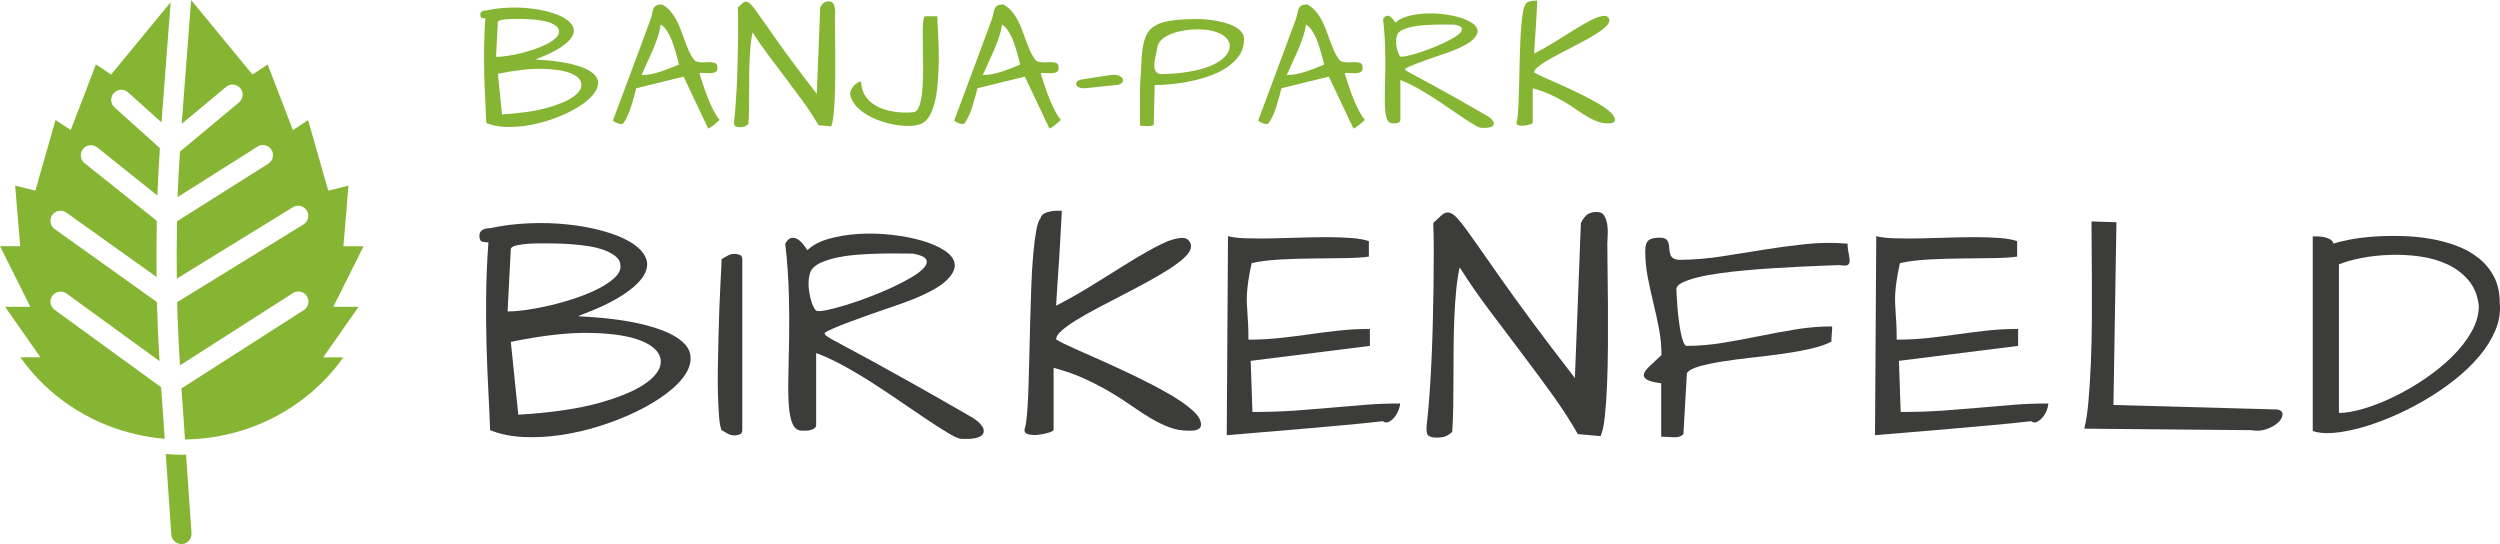 <?xml version="1.0" encoding="UTF-8"?>
<svg xmlns="http://www.w3.org/2000/svg" version="1.1" viewBox="0 0 467.868 101.814">
  <defs>
    <style>
      .cls-1 {
        fill: #3c3c3b;
      }

      .cls-2 {
        fill-rule: evenodd;
      }

      .cls-2, .cls-3 {
        fill: #85b533;
      }
    </style>
  </defs>
  <!-- Generator: Adobe Illustrator 28.7.1, SVG Export Plug-In . SVG Version: 1.2.0 Build 142)  -->
  <g>
    <g id="Ebene_1">
      <g>
        <g>
          <g>
            <path class="cls-1" d="M91.726,80.505c-.093-2.489-.209-5.055-.35-7.701-.14-2.644-.249-5.405-.326-8.284-.078-2.878-.102-5.902-.071-9.076.031-3.173.171-6.534.421-10.081-.437,0-.825-.046-1.167-.14s-.513-.467-.513-1.12c0-.467.179-.816.537-1.05.357-.233.847-.35,1.469-.35,2.303-.497,4.706-.801,7.211-.91,2.504-.109,4.931-.038,7.281.21,2.349.249,4.542.652,6.581,1.212,2.037.56,3.741,1.245,5.11,2.053,1.369.81,2.317,1.728,2.847,2.755.529,1.027.474,2.139-.163,3.336-.638,1.199-1.953,2.459-3.943,3.779-1.991,1.323-4.823,2.669-8.494,4.036,4.791.25,8.68.724,11.667,1.424,2.986.7,5.242,1.541,6.767,2.52,1.524.981,2.387,2.053,2.59,3.22.202,1.168-.078,2.365-.839,3.594-.764,1.229-1.945,2.449-3.547,3.663-1.603,1.214-3.453,2.334-5.553,3.361s-4.364,1.929-6.791,2.706c-2.426.778-4.87,1.354-7.327,1.728-2.459.373-4.847.505-7.164.396-2.318-.109-4.395-.537-6.231-1.283ZM102.18,45.55h-1.213c-.654,0-1.354.023-2.1.069-.747.048-1.447.141-2.1.281-.654.14-1.043.35-1.167.629l-.606,11.761c.964,0,2.162-.101,3.593-.304,1.43-.203,2.932-.49,4.504-.864,1.571-.373,3.134-.823,4.69-1.352,1.555-.529,2.948-1.105,4.177-1.727,1.229-.622,2.232-1.291,3.01-2.006.777-.715,1.166-1.447,1.166-2.193,0-.717-.28-1.315-.84-1.797-.559-.482-1.276-.887-2.146-1.214-.872-.327-1.844-.576-2.917-.746-1.073-.172-2.131-.296-3.173-.374-1.043-.077-2-.124-2.871-.14s-1.54-.023-2.007-.023ZM97,77.61c6.285-.373,11.426-1.134,15.424-2.287,3.998-1.149,6.922-2.434,8.774-3.851,1.851-1.415,2.66-2.83,2.427-4.246-.233-1.415-1.447-2.566-3.64-3.453-2.194-.887-5.337-1.377-9.428-1.47-4.091-.094-9.077.467-14.958,1.68l1.4,13.626Z"/>
            <path class="cls-1" d="M135.045,80.505c-.218-.467-.373-1.283-.467-2.451-.093-1.166-.163-2.535-.21-4.107-.046-1.57-.054-3.29-.023-5.157.031-1.866.07-3.742.117-5.623.047-1.883.101-3.703.163-5.46.062-1.759.132-3.314.21-4.666.077-1.354.132-2.443.163-3.267.03-.824.046-1.252.046-1.283.467-.281.879-.514,1.237-.701.358-.186.77-.279,1.237-.279.28,0,.583.063.91.187s.49.388.49.793v32.014c0,.405-.163.669-.49.793s-.63.186-.91.186c-.467,0-.879-.092-1.237-.279-.358-.187-.77-.421-1.237-.7Z"/>
            <path class="cls-1" d="M152.742,79.478c0,.312-.117.545-.35.7-.233.157-.498.264-.793.327-.296.063-.583.094-.863.094h-.607c-.81,0-1.4-.405-1.773-1.214-.373-.809-.615-1.967-.724-3.478-.109-1.509-.14-3.32-.093-5.436.047-2.116.093-4.464.14-7.047.047-2.583.031-5.374-.047-8.378-.078-3.001-.303-6.152-.676-9.45.373-.654.77-1.01,1.189-1.073.421-.063.817.031,1.19.279.374.25.716.577,1.027.981.311.405.56.746.747,1.027.964-.933,2.302-1.641,4.013-2.124,1.71-.482,3.57-.786,5.577-.91s4.052-.069,6.137.164c2.084.233,3.982.599,5.694,1.096,1.71.499,3.134,1.12,4.27,1.868,1.135.746,1.757,1.587,1.867,2.52.108.933-.397,1.944-1.517,3.033-1.12,1.09-3.096,2.225-5.927,3.406-.436.187-1.105.444-2.007.77-.903.327-1.93.684-3.081,1.074-1.151.388-2.341.801-3.57,1.235-1.229.437-2.403.864-3.524,1.285-1.12.419-2.1.809-2.94,1.166s-1.431.661-1.773.91c0,.187.078.35.233.49s.521.374,1.097.7c.576.327,1.454.803,2.637,1.424,1.182.623,2.8,1.493,4.853,2.614s4.62,2.543,7.7,4.269c3.08,1.728,6.829,3.867,11.248,6.418.155.124.35.264.583.419.233.157.45.344.654.56.202.218.381.444.536.677.155.233.233.491.233.77,0,.405-.156.707-.467.91-.312.203-.684.35-1.12.444s-.886.14-1.354.14h-1.166c-.467,0-1.253-.327-2.357-.979-1.105-.654-2.42-1.486-3.944-2.497-1.525-1.011-3.189-2.139-4.993-3.384-1.805-1.245-3.64-2.466-5.507-3.663s-3.703-2.287-5.507-3.267c-1.805-.981-3.454-1.734-4.947-2.264v13.395ZM151.902,50.45c-.279.436-.459,1.019-.536,1.75-.078.732-.063,1.487.047,2.264.108.777.28,1.509.513,2.192.233.686.505,1.183.816,1.493.342.126,1.004.087,1.984-.117.98-.201,2.139-.505,3.477-.91,1.337-.404,2.769-.893,4.294-1.469,1.524-.576,2.979-1.182,4.363-1.819,1.384-.638,2.629-1.285,3.734-1.937,1.104-.654,1.897-1.268,2.38-1.845.482-.576.59-1.088.326-1.539-.265-.451-1.081-.801-2.45-1.05-.684,0-1.579-.008-2.683-.025-1.105-.015-2.287-.006-3.547.025s-2.56.092-3.897.186-2.59.258-3.757.491c-1.166.233-2.201.536-3.103.91-.903.373-1.556.839-1.961,1.4Z"/>
            <path class="cls-1" d="M191.813,80.084c.156-.467.288-1.337.397-2.614.109-1.275.194-2.815.257-4.619.061-1.805.117-3.797.163-5.975.047-2.178.101-4.386.163-6.627s.132-4.441.21-6.603c.078-2.162.194-4.13.35-5.904s.342-3.273.56-4.503c.217-1.229.497-2.046.84-2.451.093-.373.318-.654.677-.839.357-.187.754-.319,1.19-.397.435-.077.855-.117,1.26-.117h.839c-.031.529-.07,1.252-.117,2.17-.046.918-.101,1.937-.163,3.057s-.132,2.294-.209,3.524c-.078,1.229-.157,2.411-.233,3.547-.078,1.136-.148,2.187-.21,3.15-.063.964-.11,1.742-.14,2.333,2.52-1.306,4.954-2.697,7.304-4.175,2.349-1.478,4.55-2.847,6.604-4.107,2.053-1.262,3.912-2.311,5.577-3.151,1.664-.841,3.087-1.26,4.27-1.26.404,0,.754.155,1.05.467.295.312.444.669.444,1.073,0,.623-.358,1.285-1.074,1.984-.716.7-1.673,1.44-2.87,2.216-1.199.778-2.551,1.579-4.061,2.403-1.509.826-3.049,1.642-4.62,2.45-1.572.809-3.112,1.61-4.62,2.403-1.509.793-2.863,1.556-4.06,2.287-1.199.732-2.155,1.409-2.871,2.03-.716.623-1.073,1.183-1.073,1.68.684.436,1.835,1.011,3.453,1.727,1.618.715,3.438,1.524,5.46,2.426,2.022.902,4.107,1.875,6.254,2.917s4.114,2.076,5.904,3.103c1.789,1.027,3.25,2.038,4.387,3.034,1.135.996,1.687,1.912,1.657,2.753,0,.312-.101.545-.303.7-.203.157-.437.264-.701.327-.265.063-.529.094-.793.094h-.583c-1.245,0-2.427-.21-3.547-.631-1.12-.421-2.248-.964-3.384-1.633s-2.31-1.432-3.524-2.287c-1.213-.856-2.551-1.719-4.013-2.591-1.463-.87-3.065-1.711-4.807-2.52s-3.718-1.509-5.927-2.101v11.668c-.093.155-.451.327-1.073.513-.623.187-1.284.312-1.984.374-.701.061-1.307.008-1.82-.164-.513-.17-.677-.552-.49-1.143Z"/>
            <path class="cls-1" d="M229.812,44.196c.809.218,1.921.35,3.337.396,1.415.048,2.97.055,4.667.025,1.696-.031,3.468-.078,5.321-.141,1.851-.061,3.608-.092,5.273-.092s3.181.054,4.55.163,2.442.304,3.22.583v2.894c-1.057.155-2.505.249-4.34.279s-3.795.055-5.879.071c-2.086.015-4.17.077-6.254.186-2.086.11-3.906.335-5.461.677-.28,1.277-.483,2.342-.607,3.197-.124.856-.209,1.604-.256,2.24-.047.638-.063,1.237-.047,1.797.015.56.047,1.159.094,1.796.047.638.093,1.378.14,2.218s.07,1.866.07,3.08c1.991,0,3.929-.101,5.812-.304,1.882-.201,3.748-.434,5.6-.7,1.851-.264,3.709-.497,5.577-.7,1.866-.203,3.78-.304,5.74-.304v3.174l-22.308,2.801.327,9.567c2.924,0,5.569-.086,7.934-.256,2.363-.172,4.612-.35,6.743-.537,2.13-.187,4.239-.365,6.323-.537,2.084-.17,4.294-.256,6.628-.256,0,.342-.094.755-.281,1.237-.186.482-.436.918-.746,1.306-.312.39-.661.684-1.051.887-.388.203-.769.164-1.143-.117-2.145.25-4.52.49-7.116.723-2.598.233-5.227.467-7.887.701-2.661.233-5.227.451-7.701.652-2.474.203-4.644.382-6.511.537l.233-37.241Z"/>
            <path class="cls-1" d="M295.299,81.25c-1.464-2.551-3.135-5.124-5.018-7.723-1.882-2.598-3.818-5.212-5.81-7.841-1.99-2.629-3.967-5.25-5.925-7.864-1.961-2.614-3.751-5.211-5.368-7.794-.279,1.214-.497,2.63-.652,4.246-.157,1.618-.273,3.345-.35,5.18-.078,1.835-.126,3.726-.141,5.671s-.023,3.858-.023,5.74c0,1.883-.015,3.68-.046,5.391-.032,1.711-.094,3.235-.187,4.573-.529.467-1.004.761-1.423.886-.421.124-.927.187-1.518.187-.56,0-1.027-.101-1.4-.304-.373-.201-.529-.769-.467-1.703.187-1.585.358-3.413.513-5.483.157-2.069.289-4.246.397-6.533.109-2.287.193-4.644.256-7.07.063-2.426.109-4.784.14-7.07.031-2.287.048-4.464.048-6.535,0-2.069-.032-3.897-.094-5.483.622-.591,1.136-1.065,1.541-1.423.404-.358.8-.537,1.189-.537.388,0,.816.203,1.283.606.467.405,1.057,1.09,1.774,2.053.715.965,1.618,2.225,2.707,3.781,1.088,1.556,2.442,3.484,4.059,5.786,1.618,2.304,3.57,5.001,5.856,8.096,2.288,3.097,4.986,6.651,8.099,10.664l1.119-29.028c.405-.777.824-1.314,1.26-1.61.436-.295,1.011-.444,1.728-.444.652,0,1.119.241,1.4.724.279.482.467,1.05.56,1.702.094.654.117,1.308.069,1.961-.046.652-.069,1.151-.069,1.493,0,1.212.015,2.847.046,4.9s.054,4.293.071,6.72c.015,2.426.015,4.923,0,7.491-.017,2.566-.071,4.986-.164,7.256-.092,2.271-.233,4.271-.419,5.998-.187,1.727-.451,2.963-.793,3.711l-4.246-.374Z"/>
            <path class="cls-1" d="M308.118,70.983c-.451-.31-.591-.684-.421-1.12.17-.434.568-.933,1.191-1.493.622-.56,1.306-1.197,2.053-1.914,0-1.679-.157-3.329-.467-4.946-.312-1.618-.661-3.227-1.051-4.83-.388-1.602-.738-3.204-1.05-4.807-.312-1.602-.467-3.227-.467-4.876,0-.996.203-1.665.606-2.007.405-.342,1.105-.514,2.101-.514.56,0,.956.101,1.189.304s.39.459.467.77c.078.312.124.646.141,1.004.015.358.069.692.163,1.002.094.312.281.569.56.77.279.203.715.304,1.308.304,2.612-.031,5.218-.249,7.816-.654,2.598-.404,5.196-.816,7.795-1.237,2.597-.419,5.195-.77,7.793-1.05s5.235-.31,7.911-.094c.031.747.107,1.393.233,1.937.123.545.178.996.163,1.354s-.147.6-.396.723c-.25.126-.747.126-1.495,0-.778.032-1.812.071-3.103.117-1.291.048-2.723.11-4.294.187-1.57.078-3.235.172-4.992.281-1.759.109-3.493.241-5.204.396-1.711.157-3.346.342-4.9.56-1.556.218-2.925.474-4.107.77-1.183.296-2.132.623-2.847.979-.717.359-1.074.77-1.074,1.237,0,.218.015.638.048,1.259.031.623.077,1.323.14,2.101.061.778.147,1.595.256,2.449.109.856.233,1.634.374,2.334.14.7.302,1.283.49,1.75.186.467.388.7.606.7,2.208,0,4.449-.186,6.72-.56,2.271-.373,4.55-.793,6.837-1.26s4.566-.887,6.837-1.26,4.527-.56,6.768-.56c.061,0,.084.141.069.421-.015.279-.038.6-.069.956-.032.359-.055.686-.071.981-.015.296.008.444.071.444-.965.529-2.256.979-3.874,1.354-1.619.373-3.376.692-5.275.956-1.897.265-3.834.506-5.81.724-1.975.218-3.803.459-5.483.723s-3.126.568-4.34.91-1.992.763-2.333,1.26l-.654,11.433c-.25.249-.537.413-.864.491-.327.077-.669.107-1.027.092s-.731-.038-1.12-.069c-.388-.032-.769-.048-1.143-.048v-9.986c-1.4-.187-2.325-.436-2.776-.747Z"/>
            <path class="cls-1" d="M351.134,44.196c.809.218,1.92.35,3.336.396,1.415.048,2.971.055,4.667.025s3.468-.078,5.321-.141c1.851-.061,3.608-.092,5.273-.092,1.664,0,3.181.054,4.55.163s2.442.304,3.22.583v2.894c-1.057.155-2.505.249-4.34.279s-3.797.055-5.881.071-4.168.077-6.252.186c-2.086.11-3.906.335-5.46.677-.281,1.277-.483,2.342-.608,3.197-.124.856-.21,1.604-.256,2.24-.046.638-.063,1.237-.046,1.797.015.56.046,1.159.092,1.796.048.638.094,1.378.141,2.218.046.839.069,1.866.069,3.08,1.99,0,3.927-.101,5.81-.304,1.883-.201,3.749-.434,5.6-.7,1.851-.264,3.711-.497,5.577-.7,1.868-.203,3.781-.304,5.741-.304v3.174l-22.308,2.801.327,9.567c2.924,0,5.569-.086,7.933-.256,2.365-.172,4.613-.35,6.745-.537,2.13-.187,4.239-.365,6.323-.537,2.084-.17,4.294-.256,6.627-.256,0,.342-.092.755-.279,1.237s-.436.918-.747,1.306c-.31.39-.661.684-1.05.887-.39.203-.77.164-1.143-.117-2.147.25-4.52.49-7.116.723-2.598.233-5.227.467-7.888.701-2.66.233-5.227.451-7.699.652-2.474.203-4.644.382-6.51.537l.233-37.241Z"/>
            <path class="cls-1" d="M390.066,80.224c.342-1.337.608-3.095.793-5.273.187-2.178.335-4.55.444-7.116.109-2.568.17-5.212.187-7.934.015-2.723.015-5.298,0-7.723-.017-2.426-.032-4.589-.048-6.487-.015-1.897-.023-3.313-.023-4.246l4.667.14-.56,34.207,30.755.841c.654.186.95.529.887,1.027s-.358.988-.887,1.47-1.237.879-2.122,1.189c-.887.312-1.814.373-2.778.187l-31.315-.281Z"/>
            <path class="cls-1" d="M432.825,44.242h.793c.404,0,.816.04,1.237.117.419.078.807.21,1.166.397.358.186.583.467.677.839.839-.279,1.928-.543,3.266-.793,1.338-.249,2.816-.427,4.434-.536s3.321-.141,5.11-.094c1.789.046,3.554.218,5.298.513,1.742.296,3.398.74,4.969,1.331s2.956,1.369,4.154,2.333c1.197.965,2.147,2.132,2.847,3.501s1.05,3.003,1.05,4.899c.155,1.711-.117,3.399-.816,5.064-.7,1.664-1.703,3.275-3.011,4.83-1.306,1.556-2.847,3.034-4.619,4.434-1.774,1.4-3.648,2.676-5.623,3.827-1.977,1.151-3.999,2.17-6.068,3.056-2.069.887-4.036,1.587-5.904,2.101-1.866.513-3.585.833-5.157.956-1.572.126-2.839,0-3.803-.373v-36.402ZM463.907,57.216c-.218-1.897-.856-3.475-1.914-4.735-1.059-1.26-2.365-2.256-3.921-2.988-1.556-.731-3.273-1.228-5.157-1.493-1.883-.264-3.757-.365-5.623-.302-1.868.063-3.64.256-5.321.583s-3.095.723-4.246,1.189v27.815c1.275,0,2.807-.264,4.596-.793s3.656-1.262,5.6-2.195,3.874-2.046,5.787-3.336c1.914-1.291,3.625-2.675,5.134-4.153,1.509-1.478,2.73-3.034,3.663-4.667.935-1.634,1.401-3.275,1.401-4.925Z"/>
          </g>
          <g>
            <path class="cls-3" d="M91.013,23.026c-.052-1.387-.117-2.819-.195-4.293-.078-1.475-.14-3.014-.183-4.619-.043-1.604-.055-3.29-.038-5.06.017-1.769.095-3.642.235-5.62-.244,0-.46-.026-.651-.078-.192-.052-.287-.259-.287-.625,0-.259.1-.454.299-.585s.473-.195.82-.195c1.283-.278,2.624-.447,4.019-.508,1.397-.06,2.75-.021,4.059.118,1.309.138,2.532.364,3.669.675,1.136.313,2.084.695,2.848,1.145.763.451,1.292.964,1.587,1.536s.264,1.192-.091,1.86c-.356.668-1.09,1.37-2.199,2.107s-2.689,1.487-4.734,2.25c2.67.14,4.839.404,6.504.793,1.665.391,2.922.859,3.772,1.406s1.331,1.145,1.444,1.796c.112.649-.043,1.318-.468,2.003-.425.686-1.085,1.366-1.977,2.043-.895.677-1.926,1.301-3.097,1.872-1.171.572-2.432,1.076-3.786,1.51-1.352.433-2.715.754-4.084.962-1.37.209-2.703.282-3.995.221s-2.449-.299-3.473-.715ZM96.842,3.539h-.677c-.364,0-.755.014-1.171.038-.416.026-.807.078-1.171.157s-.582.195-.651.351l-.338,6.556c.537,0,1.205-.055,2.003-.169.798-.112,1.634-.273,2.511-.482.876-.207,1.748-.459,2.615-.754s1.644-.615,2.328-.962c.686-.347,1.245-.72,1.679-1.119.433-.399.651-.807.651-1.223,0-.399-.157-.734-.468-1.002-.313-.269-.712-.494-1.197-.677-.486-.181-1.028-.321-1.627-.416s-1.188-.164-1.769-.209c-.58-.043-1.114-.069-1.599-.077-.486-.009-.859-.014-1.119-.014ZM93.954,21.413c3.504-.209,6.37-.634,8.599-1.275s3.86-1.357,4.891-2.145c1.031-.79,1.483-1.579,1.354-2.368-.13-.789-.807-1.432-2.03-1.926-1.222-.494-2.974-.767-5.255-.82-2.282-.052-5.061.261-8.339.938l.781,7.597Z"/>
            <path class="cls-3" d="M116.619,23.104c-.069.086-.212.121-.43.104-.216-.018-.437-.069-.663-.157s-.421-.186-.585-.299c-.166-.112-.23-.212-.195-.299.172-.468.445-1.197.82-2.185.371-.988.789-2.103,1.248-3.344.46-1.238.945-2.545,1.458-3.915.511-1.37.996-2.675,1.456-3.915.459-1.24.872-2.351,1.235-3.33.365-.981.634-1.713.807-2.199.138-.399.233-.767.285-1.107.052-.338.135-.628.247-.87.114-.244.287-.43.52-.56.235-.13.603-.195,1.107-.195.625.364,1.145.793,1.561,1.288s.781,1.033,1.093,1.613c.313.582.586,1.192.82,1.834.235.643.468,1.285.703,1.926s.485,1.275.755,1.898c.269.625.602,1.206,1.001,1.743.14.209.342.348.612.417.269.069.563.107.884.117s.651,0,.988-.026c.339-.026.646-.021.924.012.278.035.508.109.689.223.183.112.273.307.273.585.069.364.035.634-.103.807-.14.173-.335.29-.586.35-.252.061-.537.087-.858.078-.322-.008-.617-.021-.886-.038s-.49-.021-.663-.014c-.173.009-.242.066-.209.17.209.641.439,1.352.691,2.133.25.78.533,1.561.846,2.34.312.781.649,1.536,1.014,2.264.364.729.763,1.354,1.197,1.874-.087.104-.244.256-.47.456s-.454.39-.689.572c-.233.181-.451.333-.651.454s-.316.157-.35.104l-4.579-9.678-8.872,2.185c-.087.347-.204.803-.351,1.366s-.321,1.162-.52,1.794c-.2.634-.43,1.258-.689,1.874-.261.615-.556,1.133-.886,1.548ZM123.643,4.605c-.103.781-.298,1.591-.585,2.432-.285.843-.608,1.674-.962,2.498-.356.824-.715,1.622-1.08,2.393-.364.772-.684,1.479-.962,2.121.625,0,1.249-.064,1.874-.195.623-.13,1.231-.295,1.82-.494s1.162-.411,1.717-.638c.556-.224,1.083-.433,1.587-.623-.052-.244-.129-.577-.233-1.002s-.23-.884-.378-1.38c-.147-.494-.312-1.01-.494-1.547-.183-.539-.39-1.041-.625-1.51-.235-.468-.491-.884-.767-1.248-.278-.365-.582-.634-.912-.807Z"/>
            <path class="cls-3" d="M153.18,23.442c-.815-1.421-1.748-2.858-2.796-4.306-1.05-1.447-2.13-2.904-3.24-4.371-1.11-1.466-2.211-2.927-3.304-4.383-1.093-1.458-2.09-2.905-2.993-4.345-.155.675-.278,1.466-.364,2.366-.087.902-.152,1.865-.195,2.888-.045,1.024-.069,2.078-.078,3.161s-.014,2.15-.014,3.2-.008,2.052-.025,3.005c-.018.955-.052,1.805-.104,2.551-.296.259-.56.424-.793.494-.235.069-.517.104-.846.104-.313,0-.572-.057-.781-.17-.209-.112-.295-.428-.259-.948.103-.886.198-1.905.285-3.057.086-1.154.16-2.368.221-3.643.061-1.275.109-2.589.143-3.941.035-1.354.061-2.667.078-3.943.017-1.274.026-2.488.026-3.642s-.017-2.173-.052-3.057c.347-.33.634-.594.859-.793.224-.2.447-.299.663-.299s.456.112.715.338c.261.226.589.608.988,1.145.399.539.902,1.24,1.51,2.107.606.869,1.361,1.943,2.264,3.227.901,1.283,1.99,2.787,3.264,4.513,1.275,1.727,2.779,3.708,4.515,5.945l.625-16.183c.224-.434.459-.732.701-.898.242-.164.563-.247.964-.247.364,0,.623.135.78.404s.261.585.313.948c.051.365.064.729.038,1.094-.026.364-.038.641-.038.832,0,.677.008,1.587.026,2.732.017,1.145.029,2.394.038,3.746.009,1.354.009,2.746,0,4.176-.009,1.432-.038,2.781-.091,4.047s-.13,2.38-.235,3.343-.252,1.653-.442,2.069l-2.368-.209Z"/>
            <path class="cls-3" d="M159.09,17.615c0-.261.066-.525.196-.793.129-.269.295-.52.494-.755s.421-.425.663-.572.485-.221.729-.221c.017.815.176,1.535.48,2.159s.717,1.162,1.237,1.613,1.114.82,1.782,1.107c.668.285,1.37.503,2.107.649.737.149,1.483.235,2.238.261s1.47-.005,2.147-.091c.381-.192.68-.589.898-1.197.216-.608.376-1.349.48-2.225.104-.875.169-1.842.195-2.901.026-1.057.031-2.124.014-3.2-.018-1.076-.035-2.116-.052-3.123-.017-1.005-.021-1.898-.012-2.68.008-.78.051-1.409.129-1.886s.213-.715.404-.715h2.185c0,.259.021.711.064,1.352.045.643.083,1.406.118,2.29.034.886.064,1.862.091,2.928.026,1.067.017,2.155-.026,3.264-.043,1.111-.117,2.204-.221,3.278-.104,1.076-.273,2.073-.508,2.993-.233.919-.528,1.717-.884,2.394-.356.675-.803,1.169-1.34,1.483-.503.278-1.166.447-1.99.508-.824.06-1.713.025-2.667-.104-.953-.13-1.929-.356-2.927-.677s-1.917-.724-2.758-1.209c-.841-.486-1.556-1.059-2.147-1.717-.589-.66-.962-1.397-1.119-2.211Z"/>
            <path class="cls-3" d="M180.483,23.104c-.069.086-.212.121-.43.104-.216-.018-.437-.069-.663-.157s-.421-.186-.585-.299c-.166-.112-.23-.212-.195-.299.172-.468.445-1.197.82-2.185.371-.988.789-2.103,1.248-3.344.46-1.238.945-2.545,1.458-3.915.511-1.37.996-2.675,1.456-3.915.459-1.24.872-2.351,1.235-3.33.365-.981.634-1.713.807-2.199.138-.399.233-.767.285-1.107.052-.338.135-.628.247-.87.114-.244.287-.43.52-.56.235-.13.603-.195,1.107-.195.625.364,1.145.793,1.561,1.288s.781,1.033,1.093,1.613c.313.582.586,1.192.82,1.834.235.643.468,1.285.703,1.926s.485,1.275.755,1.898c.269.625.602,1.206,1.001,1.743.14.209.342.348.612.417.269.069.563.107.884.117s.651,0,.988-.026c.339-.026.646-.021.924.012.278.035.508.109.689.223.183.112.273.307.273.585.069.364.035.634-.103.807-.14.173-.335.29-.586.35-.252.061-.537.087-.858.078-.322-.008-.617-.021-.886-.038s-.49-.021-.663-.014c-.173.009-.242.066-.209.17.209.641.439,1.352.691,2.133.25.78.533,1.561.846,2.34.312.781.649,1.536,1.014,2.264.364.729.763,1.354,1.197,1.874-.087.104-.244.256-.47.456s-.454.39-.689.572c-.233.181-.451.333-.651.454s-.316.157-.35.104l-4.579-9.678-8.872,2.185c-.087.347-.204.803-.351,1.366s-.321,1.162-.52,1.794c-.2.634-.43,1.258-.689,1.874-.261.615-.556,1.133-.886,1.548ZM187.508,4.605c-.103.781-.298,1.591-.585,2.432-.285.843-.608,1.674-.962,2.498-.356.824-.715,1.622-1.08,2.393-.364.772-.684,1.479-.962,2.121.625,0,1.249-.064,1.874-.195.623-.13,1.231-.295,1.82-.494s1.162-.411,1.717-.638c.556-.224,1.083-.433,1.587-.623-.052-.244-.129-.577-.233-1.002s-.23-.884-.378-1.38c-.147-.494-.312-1.01-.494-1.547-.183-.539-.39-1.041-.625-1.51-.235-.468-.491-.884-.767-1.248-.278-.365-.582-.634-.912-.807Z"/>
            <path class="cls-3" d="M201.406,15.689c0-.295.126-.499.378-.611.252-.114.508-.187.767-.221.988-.14,1.955-.29,2.901-.456.945-.164,1.931-.299,2.954-.404.433,0,.801.074,1.105.221s.503.322.599.52c.095.2.083.408-.038.625-.123.218-.382.387-.781.508l-6.245.651c-.138,0-.304-.009-.494-.026s-.368-.057-.533-.118c-.166-.06-.308-.143-.43-.247-.121-.103-.183-.25-.183-.442Z"/>
            <path class="cls-3" d="M224.334,3.565c.261,0,.651.017,1.171.052s1.093.104,1.717.209c.625.103,1.266.242,1.924.416.66.173,1.263.399,1.809.677.546.276.991.615,1.34,1.014.347.399.52.867.52,1.404,0,1.18-.308,2.208-.924,3.083-.615.876-1.418,1.636-2.406,2.277-.99.641-2.099,1.169-3.33,1.587-1.232.416-2.468.746-3.708.988s-2.42.413-3.539.506c-1.119.097-2.06.144-2.822.144l-.157,7.285c0,.155-.114.259-.338.312-.226.052-.491.078-.793.078-.304,0-.595-.014-.872-.04-.278-.025-.468-.029-.572-.012,0-1.249-.005-2.489-.014-3.72-.009-1.232-.005-2.515.014-3.851.121-1.631.207-3.074.259-4.332.052-1.257.169-2.345.351-3.266.183-.919.468-1.687.859-2.302.39-.615.97-1.11,1.742-1.483s1.783-.638,3.033-.793c1.248-.157,2.827-.235,4.734-.235ZM216.607,8.846c-.035.261-.095.572-.183.938-.086.364-.169.741-.247,1.131-.078.391-.13.772-.157,1.145s.014.703.118.988c.104.287.29.508.559.665.269.155.655.2,1.159.129.502,0,1.162-.029,1.977-.091.815-.06,1.679-.164,2.589-.312s1.825-.356,2.744-.625,1.748-.608,2.486-1.014c.737-.408,1.34-.893,1.808-1.458.468-.563.701-1.226.701-1.99-.121-.554-.402-1.027-.844-1.418-.444-.39-.99-.697-1.641-.922-.649-.226-1.366-.378-2.145-.456-.781-.078-1.575-.091-2.38-.04-.807.052-1.591.166-2.356.339-.763.173-1.447.404-2.055.689-.608.287-1.102.625-1.483,1.014-.382.391-.599.82-.651,1.288Z"/>
            <path class="cls-3" d="M237.373,23.104c-.069.086-.212.121-.43.104-.216-.018-.437-.069-.663-.157s-.421-.186-.585-.299c-.166-.112-.23-.212-.195-.299.172-.468.445-1.197.82-2.185.371-.988.789-2.103,1.248-3.344.46-1.238.945-2.545,1.458-3.915.511-1.37.996-2.675,1.456-3.915.459-1.24.872-2.351,1.235-3.33.365-.981.634-1.713.807-2.199.138-.399.233-.767.285-1.107.052-.338.135-.628.247-.87.114-.244.287-.43.52-.56.235-.13.603-.195,1.107-.195.625.364,1.145.793,1.561,1.288s.781,1.033,1.093,1.613c.313.582.586,1.192.82,1.834.235.643.468,1.285.703,1.926s.485,1.275.755,1.898c.269.625.602,1.206,1.001,1.743.14.209.342.348.612.417.269.069.563.107.884.117s.651,0,.988-.026c.339-.026.646-.021.924.012.278.035.508.109.689.223.183.112.273.307.273.585.069.364.035.634-.103.807-.14.173-.335.29-.586.35-.252.061-.537.087-.858.078-.322-.008-.617-.021-.886-.038s-.49-.021-.663-.014c-.173.009-.242.066-.209.17.209.641.439,1.352.691,2.133.25.78.533,1.561.846,2.34.312.781.649,1.536,1.014,2.264.364.729.763,1.354,1.197,1.874-.087.104-.244.256-.47.456s-.454.39-.689.572c-.233.181-.451.333-.651.454s-.316.157-.35.104l-4.579-9.678-8.872,2.185c-.087.347-.204.803-.351,1.366s-.321,1.162-.52,1.794c-.2.634-.43,1.258-.689,1.874-.261.615-.556,1.133-.886,1.548ZM244.397,4.605c-.103.781-.298,1.591-.585,2.432-.285.843-.608,1.674-.962,2.498-.356.824-.715,1.622-1.08,2.393-.364.772-.684,1.479-.962,2.121.625,0,1.249-.064,1.874-.195.623-.13,1.231-.295,1.82-.494s1.162-.411,1.717-.638c.556-.224,1.083-.433,1.587-.623-.052-.244-.129-.577-.233-1.002s-.23-.884-.378-1.38c-.147-.494-.312-1.01-.494-1.547-.183-.539-.39-1.041-.625-1.51-.235-.468-.491-.884-.767-1.248-.278-.365-.582-.634-.912-.807Z"/>
            <path class="cls-3" d="M262.069,22.454c0,.173-.064.304-.195.39-.129.087-.278.147-.442.183s-.325.052-.482.052h-.338c-.451,0-.78-.226-.988-.677s-.342-1.097-.404-1.938-.078-1.851-.052-3.031c.026-1.179.052-2.489.078-3.929.026-1.44.017-2.996-.026-4.67s-.169-3.43-.378-5.269c.209-.364.43-.563.665-.599.233-.034.454.017.663.157.209.138.399.321.572.546s.312.416.416.572c.537-.52,1.283-.915,2.238-1.185.955-.269,1.99-.437,3.109-.506s2.259-.04,3.421.091,2.221.335,3.175.612c.953.276,1.746.623,2.38,1.041.632.416.979.884,1.041,1.404.06.52-.221,1.085-.846,1.691-.625.608-1.727,1.24-3.304,1.9-.242.103-.615.247-1.119.428-.503.183-1.076.382-1.717.599-.641.218-1.306.447-1.99.691-.684.242-1.34.48-1.964.715-.625.233-1.171.451-1.639.651s-.798.368-.988.506c0,.104.043.195.13.273.086.078.29.209.611.391.321.181.81.447,1.47.793.658.347,1.561.832,2.706,1.456,1.145.625,2.575,1.418,4.293,2.38s3.808,2.156,6.271,3.577c.086.071.195.147.325.235.13.086.252.19.364.312.114.121.213.247.299.378.087.13.13.273.13.43,0,.226-.087.394-.261.506-.173.114-.381.196-.623.247-.244.052-.496.078-.755.078h-.651c-.259,0-.698-.181-1.314-.546-.615-.364-1.349-.827-2.199-1.392-.849-.563-1.777-1.192-2.784-1.886-1.005-.694-2.029-1.374-3.069-2.043-1.041-.668-2.064-1.274-3.069-1.82-1.007-.546-1.926-.967-2.759-1.263v7.468ZM261.601,6.271c-.155.244-.256.568-.299.976s-.034.829.026,1.262c.061.434.157.841.287,1.223s.281.66.454.832c.192.071.56.049,1.107-.064.546-.112,1.192-.282,1.938-.508.746-.224,1.544-.497,2.394-.82.849-.321,1.661-.658,2.432-1.014.772-.355,1.466-.715,2.081-1.079.615-.365,1.057-.707,1.327-1.028.269-.321.328-.606.181-.858s-.603-.447-1.366-.586c-.381,0-.879-.005-1.496-.012-.615-.009-1.274-.005-1.977.012s-1.427.052-2.173.104-1.443.143-2.093.273-1.228.299-1.731.508c-.503.207-.867.468-1.093.78Z"/>
            <path class="cls-3" d="M283.85,22.791c.087-.259.161-.744.223-1.456.06-.711.107-1.57.143-2.575.034-1.007.064-2.116.091-3.33s.057-2.446.091-3.696c.035-1.248.074-2.475.118-3.682.043-1.205.107-2.302.195-3.29.086-.988.19-1.826.312-2.511s.278-1.14.468-1.366c.052-.209.178-.365.378-.468.2-.104.421-.178.665-.221.242-.045.476-.066.701-.066h.468c-.017.295-.038.698-.064,1.209-.026.513-.057,1.08-.091,1.705-.035.625-.074,1.28-.118,1.964-.043.684-.086,1.344-.129,1.977-.045.634-.083,1.219-.118,1.757-.034.537-.06.971-.077,1.3,1.404-.727,2.761-1.504,4.072-2.328,1.309-.824,2.537-1.587,3.682-2.29s2.181-1.288,3.109-1.756c.927-.468,1.72-.703,2.38-.703.224,0,.421.087.585.261s.247.373.247.599c0,.347-.2.715-.599,1.105s-.932.803-1.599,1.235c-.669.434-1.423.881-2.264,1.34-.843.46-1.7.916-2.577,1.366-.875.451-1.734.898-2.575,1.341-.841.442-1.596.867-2.264,1.274-.668.408-1.202.786-1.601,1.133s-.597.658-.597.936c.381.242,1.022.563,1.924.962s1.917.85,3.045,1.354c1.126.503,2.288,1.045,3.485,1.625,1.197.582,2.294,1.159,3.292,1.731s1.812,1.136,2.446,1.691c.632.556.939,1.067.922,1.535,0,.173-.055.304-.169.39-.112.087-.242.147-.39.183s-.295.052-.442.052h-.325c-.694,0-1.354-.117-1.978-.351s-1.252-.537-1.886-.91-1.288-.798-1.964-1.275c-.677-.477-1.423-.958-2.238-1.444-.815-.485-1.708-.953-2.68-1.404s-2.073-.843-3.304-1.171v6.504c-.052.087-.252.183-.599.285-.347.104-.715.175-1.105.209-.391.035-.729.005-1.016-.091-.285-.095-.376-.308-.273-.638Z"/>
          </g>
        </g>
        <g>
          <path class="cls-2" d="M35.767,0l-1.765,23.178,8.285-6.896c.323-.279.732-.441,1.159-.458,1.043-.042,1.922.771,1.964,1.814.024.597-.236,1.17-.701,1.546l-11.031,9.193c-.179,2.837-.349,5.673-.45,8.514l14.93-9.429c.868-.58,2.042-.345,2.622.523.58.869.345,2.043-.523,2.622-.027.018-.055.036-.083.052l-17.042,10.758c-.076,3.576-.09,7.152-.044,10.729l21.708-13.357c.305-.191.659-.291,1.019-.288h0c1.044.005,1.887.855,1.882,1.899-.003.663-.353,1.276-.922,1.616l-23.628,14.539c.106,3.941.285,7.879.539,11.814l21.081-13.483c.861-.59,2.038-.371,2.628.49.59.861.371,2.037-.49,2.628-.033.023-.066.044-.1.064l-22.846,14.62.665,9.562c9.826-.151,18.715-4.012,25.179-10.212,1.649-1.582,3.142-3.308,4.452-5.169h-3.766l6.616-9.451h-4.726l5.671-11.334h-3.781l.945-11.342-3.781.945-3.781-13.224-2.835,1.89-4.726-12.287-2.835,1.89L35.767,0Z"/>
          <path class="cls-2" d="M31.935.421l-11.142,13.528-2.835-1.89-4.726,12.287-2.835-1.89-3.781,13.224-3.781-.945.945,11.342H0l5.671,11.334H.945l6.616,9.451h-3.758c1.31,1.86,2.803,3.587,4.452,5.169,5.89,5.649,13.784,9.353,22.572,10.086l-.672-9.643-19.907-14.472c-.854-.601-1.059-1.78-.458-2.634.333-.473.863-.767,1.44-.799.445-.024.884.11,1.24.378l17.389,12.634c-.226-3.682-.397-7.367-.495-11.054l-19.102-13.638c-.862-.589-1.084-1.765-.495-2.627.589-.862,1.765-1.084,2.627-.495.02.014.041.028.06.043l16.843,12.028c-.041-3.5-.023-6.999.052-10.5l-13.498-10.788c-.824-.641-.972-1.829-.331-2.653.353-.454.893-.722,1.468-.729h0c.446-.006.881.145,1.226.428l11.238,8.994c.107-2.956.283-5.908.473-8.861l-8.491-7.635c-.777-.699-.84-1.896-.14-2.673s1.896-.839,2.673-.14l6.261,5.626L31.935.421Z"/>
          <path class="cls-2" d="M31.019,84.966l1.048,15.1c.079,1.042.987,1.822,2.028,1.743,1.031-.078,1.808-.969,1.745-2l-1.019-14.731c-.268.004-.528.038-.797.038-1.014,0-2.01-.076-3.005-.147l-0-.003Z"/>
        </g>
      </g>
    </g>
  </g>
</svg>
